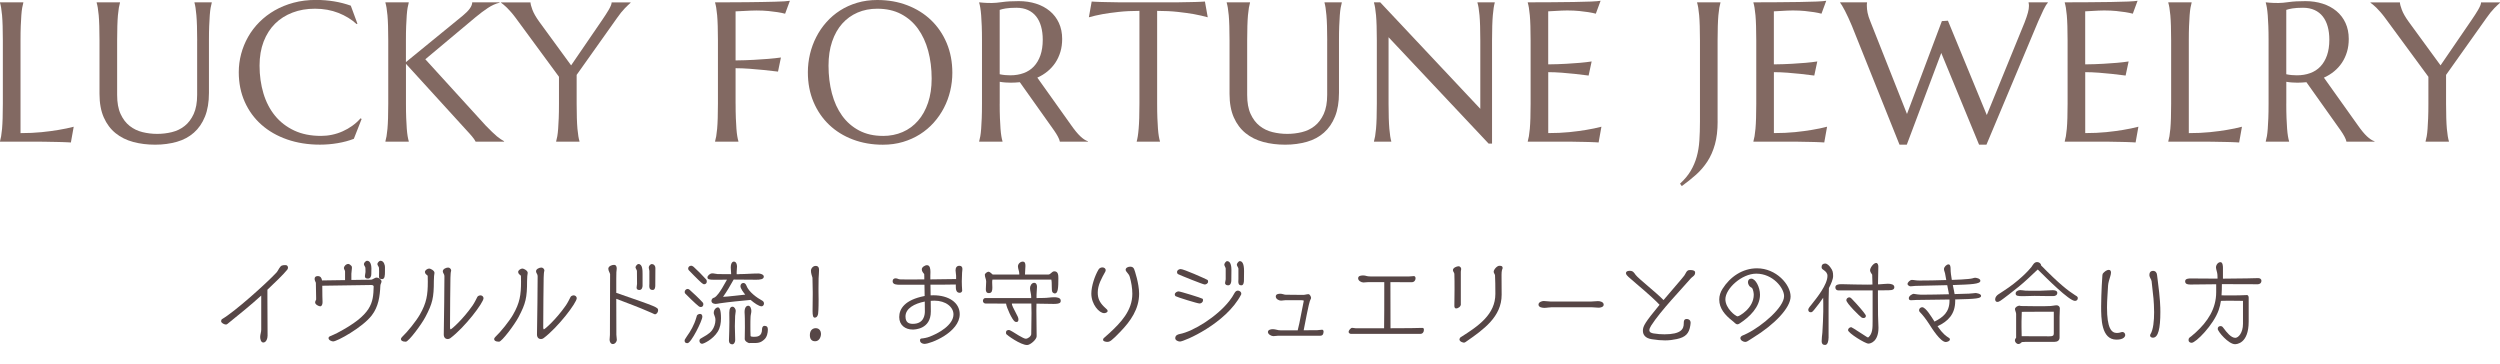 <?xml version="1.0" encoding="UTF-8"?><svg id="_レイヤー_2" xmlns="http://www.w3.org/2000/svg" xmlns:xlink="http://www.w3.org/1999/xlink" viewBox="0 0 728.65 106.05"><defs><style>.cls-1{fill:#826962;}.cls-2{fill:none;}.cls-3{fill:#564646;}.cls-4{clip-path:url(#clippath);}</style><clipPath id="clippath"><rect class="cls-2" x="62.16" y="76.05" width="600" height="30"/></clipPath></defs><g id="Design"><path class="cls-1" d="M5.98,38.8c2.23,0,4.28-.09,6.15-.28,1.87-.19,3.5-.41,4.9-.65,1.62-.26,3.11-.58,4.45-.93l-.82,4.59c-.23-.02-.57-.04-1.02-.06-.45-.02-.96-.04-1.52-.06-.56-.02-1.14-.03-1.76-.04-.61,0-1.19-.02-1.74-.03-.55,0-1.03-.02-1.46-.03-.42,0-.73-.01-.92-.01H0v-.11c.11-.4.22-.89.33-1.47.1-.58.19-1.31.27-2.18.08-.87.13-1.9.17-3.1.04-1.2.06-2.6.06-4.21V11.78c0-1.6-.02-3.01-.06-4.21-.04-1.2-.09-2.24-.17-3.12-.08-.88-.17-1.61-.27-2.19-.1-.58-.21-1.08-.33-1.47v-.11h6.8v.11c-.11.4-.22.89-.33,1.47-.1.59-.19,1.32-.25,2.19-.07.88-.12,1.92-.17,3.12-.05,1.2-.07,2.6-.07,4.21v27.02Z"/><path class="cls-1" d="M57.47,11.78c0-1.6-.02-3.01-.06-4.21-.04-1.2-.09-2.24-.17-3.12-.08-.88-.16-1.61-.25-2.19-.09-.58-.2-1.08-.31-1.47v-.11h5.04v.11c-.11.4-.22.89-.33,1.47-.1.59-.19,1.32-.25,2.19-.07.88-.12,1.92-.17,3.12-.05,1.2-.07,2.6-.07,4.21v15.29c0,2.7-.39,5-1.16,6.91-.77,1.91-1.85,3.47-3.23,4.69-1.38,1.22-3.03,2.11-4.96,2.66s-4.03.84-6.32.84-4.41-.26-6.39-.79c-1.97-.53-3.69-1.38-5.15-2.56-1.46-1.18-2.61-2.71-3.44-4.59-.83-1.88-1.25-4.17-1.25-6.87v-15.58c0-1.6-.02-3.01-.06-4.21-.04-1.2-.09-2.24-.17-3.12-.08-.88-.17-1.61-.27-2.19-.1-.58-.21-1.08-.33-1.47v-.11h6.8v.11c-.11.4-.22.89-.33,1.47-.1.59-.19,1.32-.27,2.19-.08.88-.13,1.92-.17,3.12-.04,1.2-.06,2.6-.06,4.21v15.89c0,2.25.33,4.1,1.01,5.56.67,1.46,1.55,2.62,2.65,3.48,1.09.86,2.34,1.46,3.74,1.8,1.4.34,2.82.51,4.28.51s2.88-.17,4.28-.51c1.4-.34,2.64-.94,3.72-1.8,1.09-.86,1.96-2.02,2.63-3.48.67-1.46,1.01-3.32,1.01-5.56v-15.89Z"/><path class="cls-1" d="M104.19,6.91l-.25.11c-1.47-1.36-3.24-2.44-5.31-3.26-2.07-.81-4.34-1.22-6.81-1.22s-4.56.37-6.54,1.12c-1.98.75-3.69,1.83-5.11,3.24-1.43,1.42-2.53,3.15-3.33,5.21-.79,2.06-1.19,4.4-1.19,7.02,0,2.89.38,5.58,1.13,8.09.75,2.5,1.88,4.67,3.37,6.5,1.49,1.83,3.36,3.27,5.59,4.32s4.85,1.57,7.83,1.57c1.08,0,2.15-.11,3.23-.34s2.11-.56,3.1-1.01c.99-.44,1.93-.98,2.8-1.61.88-.63,1.68-1.35,2.39-2.17l.31.2-2.27,5.78c-1.42.55-2.98.97-4.69,1.26-1.71.29-3.43.44-5.17.44-3.49,0-6.69-.51-9.59-1.52-2.9-1.01-5.39-2.44-7.48-4.29-2.09-1.85-3.71-4.07-4.87-6.67-1.16-2.6-1.74-5.48-1.74-8.65,0-1.79.23-3.56.69-5.3.46-1.74,1.14-3.39,2.02-4.96.89-1.57,1.98-3.01,3.29-4.32,1.3-1.31,2.79-2.45,4.46-3.41s3.51-1.71,5.52-2.25,4.19-.81,6.53-.81c3.64,0,7.02.56,10.14,1.67l1.93,5.24Z"/><path class="cls-1" d="M112.33,41.18c.11-.4.22-.89.33-1.47.1-.58.19-1.31.27-2.18.08-.87.13-1.9.17-3.1.04-1.2.06-2.6.06-4.21V11.78c0-1.6-.02-3.01-.06-4.21-.04-1.2-.09-2.24-.17-3.12-.08-.88-.17-1.61-.27-2.19-.1-.58-.21-1.08-.33-1.47v-.11h6.8v.11c-.11.4-.22.89-.33,1.47-.1.59-.19,1.32-.25,2.19-.07.88-.12,1.92-.17,3.12-.05,1.2-.07,2.6-.07,4.21v6.32l16.54-13.51c1.85-1.51,2.78-2.81,2.78-3.91h7.96v.11c-1.11.26-2.24.77-3.38,1.52-1.14.75-2.36,1.66-3.64,2.73l-14.61,12.23,17.59,19.31c.74.76,1.36,1.38,1.88,1.88.52.5.98.92,1.37,1.25.4.33.76.6,1.09.82.33.22.67.43,1.03.64v.11h-8.3c-.08-.17-.2-.39-.38-.65-.18-.26-.39-.54-.62-.82-.24-.28-.49-.58-.76-.88-.27-.3-.53-.58-.78-.85l-17.76-19.48v11.61c0,1.6.02,3.01.07,4.21.05,1.2.1,2.23.17,3.1.07.87.15,1.6.25,2.18.1.59.21,1.08.33,1.47v.11h-6.8v-.11Z"/><path class="cls-1" d="M168.07,21.81v8.41c0,1.6.02,3.01.06,4.21.04,1.2.09,2.23.17,3.1.08.87.17,1.6.27,2.18.1.59.21,1.08.33,1.47v.11h-6.8v-.11c.11-.4.22-.89.33-1.47.1-.58.19-1.31.25-2.18.07-.87.12-1.9.17-3.1.05-1.2.07-2.6.07-4.21v-7.84l-12.66-17.22c-.43-.58-.86-1.12-1.29-1.61-.42-.49-.83-.92-1.2-1.29s-.72-.67-1.02-.92c-.3-.25-.54-.42-.71-.54v-.11h8.58c0,.43.18,1.15.55,2.14s1.03,2.16,2,3.5l9.29,12.72,9.09-13.28c.32-.47.64-.95.96-1.44.32-.49.61-.96.88-1.42.26-.45.48-.87.64-1.25.16-.38.24-.7.24-.96h5.52v.11c-.42.36-.97.89-1.67,1.6-.7.71-1.45,1.65-2.27,2.82l-11.78,16.6Z"/><path class="cls-1" d="M214.4,30.22c0,1.6.02,3.01.07,4.21.05,1.2.1,2.23.17,3.1.07.87.15,1.6.25,2.18.1.59.21,1.08.33,1.47v.11h-6.8v-.11c.11-.4.22-.89.33-1.47.1-.58.19-1.31.27-2.18.08-.87.13-1.9.17-3.1.04-1.2.06-2.6.06-4.21V11.78c0-1.6-.02-3.01-.06-4.21-.04-1.2-.09-2.24-.17-3.12-.08-.88-.17-1.61-.27-2.19-.1-.58-.21-1.08-.33-1.47v-.11c1.57,0,3.15,0,4.76-.01,1.6,0,3.16-.02,4.67-.03,1.51,0,2.95-.03,4.3-.06s2.59-.06,3.68-.08c1.09-.03,2.02-.07,2.78-.11.75-.05,1.29-.1,1.61-.16l-1.39,3.77c-.62-.17-1.35-.32-2.18-.45-.72-.11-1.59-.22-2.62-.33-1.03-.1-2.21-.16-3.55-.16-.45,0-1.02.01-1.7.04s-1.35.06-2.01.1c-.76.04-1.55.08-2.38.11v14.3c1.94-.02,3.73-.08,5.35-.17,1.62-.09,3.02-.19,4.19-.28,1.36-.11,2.59-.25,3.68-.4l-.85,4.11c-1.42-.17-2.85-.33-4.3-.48-1.25-.13-2.59-.25-4.02-.35-1.44-.1-2.79-.16-4.05-.16v10.34Z"/><path class="cls-1" d="M255.71,0c3.15,0,6.06.51,8.74,1.54,2.67,1.03,4.98,2.47,6.92,4.33,1.94,1.86,3.46,4.09,4.56,6.7,1.09,2.61,1.64,5.48,1.64,8.64,0,1.79-.21,3.56-.62,5.3-.42,1.74-1.02,3.38-1.83,4.93-.8,1.55-1.79,2.98-2.96,4.29-1.17,1.31-2.51,2.45-4.01,3.4-1.5.95-3.16,1.7-4.97,2.24s-3.77.81-5.86.81c-3.15,0-6.07-.51-8.74-1.52-2.67-1.01-4.98-2.44-6.92-4.29-1.94-1.85-3.46-4.07-4.56-6.67-1.1-2.6-1.64-5.48-1.64-8.65,0-1.79.21-3.56.62-5.3.42-1.74,1.02-3.39,1.83-4.96.8-1.57,1.78-3.01,2.95-4.32,1.16-1.31,2.49-2.45,3.99-3.41s3.16-1.71,4.98-2.25c1.82-.54,3.78-.81,5.88-.81ZM257.32,39.62c2.1,0,4.01-.38,5.75-1.13,1.74-.75,3.23-1.85,4.49-3.29,1.26-1.43,2.23-3.19,2.93-5.25.7-2.07,1.05-4.41,1.05-7.04,0-2.91-.34-5.6-1.01-8.09-.67-2.48-1.67-4.63-2.99-6.46-1.32-1.82-2.97-3.25-4.94-4.28-1.97-1.03-4.27-1.54-6.9-1.54-2.1,0-4.01.37-5.75,1.12-1.74.75-3.23,1.83-4.49,3.24-1.26,1.42-2.23,3.15-2.93,5.21-.7,2.06-1.05,4.4-1.05,7.02,0,2.89.33,5.58.99,8.09.66,2.5,1.65,4.67,2.97,6.5,1.32,1.83,2.97,3.27,4.96,4.32s4.29,1.57,6.91,1.57Z"/><path class="cls-1" d="M291.37,30.22c0,1.6.02,3.01.07,4.21.05,1.2.1,2.23.17,3.1.07.87.15,1.6.25,2.18.1.59.21,1.08.33,1.47v.11h-6.8v-.11c.11-.4.22-.89.33-1.47.1-.58.19-1.31.25-2.18.07-.87.12-1.9.17-3.09.05-1.19.07-2.6.07-4.22V11.78c0-1.6-.02-3.01-.07-4.21-.05-1.2-.1-2.23-.17-3.1-.07-.87-.15-1.6-.25-2.19-.1-.59-.21-1.09-.33-1.49v-.11l1.19.11c.36.04.76.06,1.2.07.44,0,.9.01,1.37.01.74,0,1.73-.09,2.99-.27,1.26-.18,2.86-.27,4.8-.27,1.81,0,3.49.25,5.03.74,1.54.49,2.87,1.21,4.01,2.15,1.13.94,2.02,2.1,2.65,3.47.63,1.37.95,2.92.95,4.66,0,1.36-.17,2.62-.52,3.78-.35,1.16-.84,2.21-1.47,3.16-.63.94-1.39,1.78-2.28,2.51-.89.73-1.88,1.34-2.97,1.83l9.94,13.96c.49.7.95,1.3,1.37,1.81s.83.95,1.22,1.32c.39.37.76.67,1.12.91.36.24.73.42,1.1.55v.11h-8.18c-.06-.36-.24-.84-.55-1.43s-.68-1.18-1.09-1.77l-10.03-14.13c-.43.04-.87.07-1.3.1-.43.03-.88.04-1.33.04-.53,0-1.06-.02-1.6-.06-.54-.04-1.08-.1-1.63-.2v6.37ZM291.37,21.64c.51.11,1.03.19,1.56.24.53.05,1.04.07,1.53.07,1.42,0,2.71-.21,3.88-.64,1.17-.42,2.17-1.07,2.99-1.94.82-.87,1.46-1.95,1.91-3.24.45-1.29.68-2.81.68-4.55,0-1.42-.16-2.7-.48-3.85-.32-1.15-.8-2.13-1.43-2.93-.63-.8-1.43-1.43-2.39-1.87-.96-.44-2.09-.67-3.37-.67s-2.34.07-3.12.2c-.77.13-1.36.27-1.76.42v18.75Z"/><path class="cls-1" d="M332.08,3.17c-2.23,0-4.24.1-6.03.3-1.79.2-3.34.41-4.64.64-1.51.28-2.86.59-4.05.93l.82-4.59c.23.02.57.04,1.02.06.45.02.96.04,1.52.06.56.02,1.14.03,1.76.04.61,0,1.19.02,1.74.03.55,0,1.03.02,1.46.03.42,0,.73.01.92.01h16.17c.19,0,.5,0,.92-.01.42,0,.91-.02,1.46-.03.55,0,1.13-.02,1.74-.03.61,0,1.2-.02,1.76-.04.56-.02,1.06-.04,1.52-.06.45-.02.79-.04,1.02-.06l.82,4.59c-1.21-.34-2.57-.65-4.08-.93-1.3-.23-2.85-.44-4.64-.64-1.79-.2-3.8-.3-6.03-.3v27.05c0,1.6.02,3.01.07,4.21.05,1.2.1,2.23.17,3.1.07.87.15,1.6.25,2.18.1.59.21,1.08.33,1.47v.11h-6.77v-.11c.11-.4.22-.89.31-1.47.09-.58.18-1.31.25-2.18.08-.87.13-1.9.17-3.1.04-1.2.06-2.6.06-4.21V3.17Z"/><path class="cls-1" d="M386.83,11.78c0-1.6-.02-3.01-.06-4.21-.04-1.2-.09-2.24-.17-3.12-.08-.88-.16-1.61-.25-2.19-.09-.58-.2-1.08-.31-1.47v-.11h5.04v.11c-.11.4-.22.89-.33,1.47-.1.59-.19,1.32-.25,2.19-.07.88-.12,1.92-.17,3.12-.05,1.2-.07,2.6-.07,4.21v15.29c0,2.7-.39,5-1.16,6.91-.77,1.91-1.85,3.47-3.23,4.69-1.38,1.22-3.03,2.11-4.96,2.66s-4.03.84-6.32.84-4.41-.26-6.39-.79c-1.97-.53-3.69-1.38-5.15-2.56-1.46-1.18-2.61-2.71-3.44-4.59-.83-1.88-1.25-4.17-1.25-6.87v-15.58c0-1.6-.02-3.01-.06-4.21-.04-1.2-.09-2.24-.17-3.12-.08-.88-.17-1.61-.27-2.19-.1-.58-.21-1.08-.33-1.47v-.11h6.8v.11c-.11.4-.22.89-.33,1.47-.1.59-.19,1.32-.27,2.19-.08.88-.13,1.92-.17,3.12-.04,1.2-.06,2.6-.06,4.21v15.89c0,2.25.33,4.1,1.01,5.56.67,1.46,1.55,2.62,2.65,3.48,1.09.86,2.34,1.46,3.74,1.8,1.4.34,2.82.51,4.28.51s2.88-.17,4.28-.51c1.4-.34,2.64-.94,3.72-1.8,1.09-.86,1.96-2.02,2.63-3.48.67-1.46,1.01-3.32,1.01-5.56v-15.89Z"/><path class="cls-1" d="M402.28.68l29.17,31.04V11.78c0-1.6-.02-3.01-.06-4.21-.04-1.2-.09-2.24-.17-3.12-.08-.88-.17-1.61-.27-2.19-.1-.58-.21-1.08-.33-1.47v-.11h5.04v.11c-.11.4-.22.89-.31,1.47-.09.59-.18,1.32-.25,2.19-.08.88-.13,1.92-.17,3.12-.04,1.2-.06,2.6-.06,4.21v30.08h-.99l-29.17-31.01v19.37c0,1.6.02,3.01.06,4.21.04,1.2.09,2.23.17,3.1.08.87.16,1.6.25,2.18.09.59.2,1.08.31,1.47v.11h-5.04v-.11c.11-.4.22-.89.33-1.47.1-.58.19-1.31.27-2.18.08-.87.13-1.9.17-3.1.04-1.2.06-2.6.06-4.21V11.78c0-1.6-.02-3.01-.06-4.21-.04-1.2-.09-2.24-.17-3.12-.08-.88-.17-1.61-.27-2.19-.1-.58-.21-1.08-.33-1.47v-.11h1.81Z"/><path class="cls-1" d="M452.32.65c2.33-.02,4.47-.04,6.41-.07,1.94-.03,3.61-.07,4.98-.13,1.38-.06,2.31-.13,2.8-.23l-1.39,3.77c-.62-.17-1.35-.32-2.18-.45-.72-.11-1.59-.22-2.62-.33-1.03-.1-2.21-.16-3.55-.16-.45,0-1,.01-1.63.04-.63.03-1.24.06-1.83.1-.68.04-1.37.08-2.07.11v15.46c1.94-.02,3.7-.08,5.27-.17,1.57-.09,2.9-.19,3.99-.28,1.28-.11,2.42-.25,3.4-.4l-.88,4.11c-1.3-.17-2.63-.33-3.99-.48-1.17-.13-2.45-.25-3.82-.35-1.38-.1-2.7-.16-3.96-.16v17.76c2.23,0,4.28-.09,6.15-.28,1.87-.19,3.5-.41,4.9-.65,1.62-.26,3.11-.58,4.45-.93l-.82,4.59c-.23-.02-.57-.04-1.02-.06-.45-.02-.96-.04-1.52-.06-.56-.02-1.14-.03-1.76-.04-.61,0-1.19-.02-1.74-.03-.55,0-1.03-.02-1.46-.03-.42,0-.73-.01-.92-.01h-12.23v-.11c.11-.4.22-.89.33-1.47.1-.58.19-1.31.27-2.18.08-.87.13-1.9.17-3.1.04-1.2.06-2.6.06-4.21V11.78c0-1.6-.02-3.01-.06-4.21-.04-1.2-.09-2.24-.17-3.12-.08-.88-.17-1.61-.27-2.19-.1-.58-.21-1.08-.33-1.47v-.11c2.36,0,4.71,0,7.04-.03Z"/><path class="cls-1" d="M500.62,35.43c0,2.55-.26,4.76-.78,6.63-.52,1.87-1.25,3.53-2.18,4.97s-2.04,2.73-3.31,3.87-2.67,2.25-4.18,3.34l-.51-.71c1.3-1.19,2.34-2.43,3.1-3.71.76-1.28,1.35-2.66,1.76-4.12.41-1.46.67-3.04.78-4.73s.17-3.54.17-5.54V11.78c0-1.6-.02-3.01-.06-4.21-.04-1.2-.09-2.24-.17-3.12-.08-.88-.17-1.61-.27-2.19-.1-.58-.21-1.08-.33-1.47v-.11h6.8v.11c-.11.4-.22.89-.33,1.47-.1.59-.19,1.32-.27,2.19-.08.88-.13,1.92-.17,3.12-.04,1.2-.06,2.6-.06,4.21v23.65Z"/><path class="cls-1" d="M518.09.65c2.33-.02,4.47-.04,6.41-.07,1.94-.03,3.61-.07,4.98-.13,1.38-.06,2.31-.13,2.8-.23l-1.39,3.77c-.62-.17-1.35-.32-2.18-.45-.72-.11-1.59-.22-2.62-.33-1.03-.1-2.21-.16-3.55-.16-.45,0-1,.01-1.63.04-.63.03-1.24.06-1.83.1-.68.04-1.37.08-2.07.11v15.46c1.94-.02,3.7-.08,5.27-.17,1.57-.09,2.9-.19,3.99-.28,1.28-.11,2.42-.25,3.4-.4l-.88,4.11c-1.3-.17-2.63-.33-3.99-.48-1.17-.13-2.45-.25-3.82-.35-1.38-.1-2.7-.16-3.96-.16v17.76c2.23,0,4.28-.09,6.15-.28,1.87-.19,3.5-.41,4.9-.65,1.62-.26,3.11-.58,4.45-.93l-.82,4.59c-.23-.02-.57-.04-1.02-.06-.45-.02-.96-.04-1.52-.06-.56-.02-1.14-.03-1.76-.04-.61,0-1.19-.02-1.74-.03-.55,0-1.03-.02-1.46-.03-.42,0-.73-.01-.92-.01h-12.23v-.11c.11-.4.22-.89.33-1.47.1-.58.19-1.31.27-2.18.08-.87.13-1.9.17-3.1.04-1.2.06-2.6.06-4.21V11.78c0-1.6-.02-3.01-.06-4.21-.04-1.2-.09-2.24-.17-3.12-.08-.88-.17-1.61-.27-2.19-.1-.58-.21-1.08-.33-1.47v-.11c2.36,0,4.71,0,7.04-.03Z"/><path class="cls-1" d="M567.74,6.03l11.33,27.5,11.02-26.99c.43-1.11.75-2.06.96-2.83.21-.77.31-1.43.31-1.98,0-.17,0-.34-.03-.52-.02-.18-.05-.32-.08-.41v-.11h5.61v.11c-.38.42-.79,1.08-1.23,1.98-.44.91-.96,2.03-1.54,3.37l-15.12,36.02h-2.15l-11.02-26.73-10.05,26.73h-2.12l-13.88-34.64c-.34-.81-.68-1.6-1.03-2.35-.35-.75-.68-1.43-.99-2.04-.31-.6-.59-1.11-.85-1.53-.25-.42-.44-.69-.55-.82v-.11h7.84v.11c-.04.21-.06.37-.06.48v.4c0,.64.07,1.32.21,2.04.14.72.42,1.59.84,2.61l10.65,26.9,10.17-27.07,1.78-.11Z"/><path class="cls-1" d="M608.83.65c2.33-.02,4.47-.04,6.41-.07,1.94-.03,3.61-.07,4.98-.13,1.38-.06,2.31-.13,2.8-.23l-1.39,3.77c-.62-.17-1.35-.32-2.18-.45-.72-.11-1.59-.22-2.62-.33-1.03-.1-2.21-.16-3.55-.16-.45,0-1,.01-1.63.04-.63.03-1.24.06-1.83.1-.68.04-1.37.08-2.07.11v15.46c1.94-.02,3.7-.08,5.27-.17,1.57-.09,2.9-.19,3.99-.28,1.28-.11,2.42-.25,3.4-.4l-.88,4.11c-1.3-.17-2.63-.33-3.99-.48-1.17-.13-2.45-.25-3.82-.35-1.38-.1-2.7-.16-3.96-.16v17.76c2.23,0,4.28-.09,6.15-.28,1.87-.19,3.5-.41,4.9-.65,1.62-.26,3.11-.58,4.45-.93l-.82,4.59c-.23-.02-.57-.04-1.02-.06-.45-.02-.96-.04-1.52-.06-.56-.02-1.14-.03-1.76-.04-.61,0-1.19-.02-1.74-.03-.55,0-1.03-.02-1.46-.03-.42,0-.73-.01-.92-.01h-12.23v-.11c.11-.4.22-.89.33-1.47.1-.58.19-1.31.27-2.18.08-.87.13-1.9.17-3.1.04-1.2.06-2.6.06-4.21V11.78c0-1.6-.02-3.01-.06-4.21-.04-1.2-.09-2.24-.17-3.12-.08-.88-.17-1.61-.27-2.19-.1-.58-.21-1.08-.33-1.47v-.11c2.36,0,4.71,0,7.04-.03Z"/><path class="cls-1" d="M637.94,38.8c2.23,0,4.28-.09,6.15-.28,1.87-.19,3.5-.41,4.9-.65,1.62-.26,3.11-.58,4.45-.93l-.82,4.59c-.23-.02-.57-.04-1.02-.06-.45-.02-.96-.04-1.52-.06-.56-.02-1.14-.03-1.76-.04-.61,0-1.19-.02-1.74-.03-.55,0-1.03-.02-1.46-.03-.42,0-.73-.01-.92-.01h-12.23v-.11c.11-.4.22-.89.33-1.47.1-.58.19-1.31.27-2.18.08-.87.13-1.9.17-3.1.04-1.2.06-2.6.06-4.21V11.78c0-1.6-.02-3.01-.06-4.21-.04-1.2-.09-2.24-.17-3.12-.08-.88-.17-1.61-.27-2.19-.1-.58-.21-1.08-.33-1.47v-.11h6.8v.11c-.11.4-.22.89-.33,1.47-.1.59-.19,1.32-.25,2.19-.07.88-.12,1.92-.17,3.12-.05,1.2-.07,2.6-.07,4.21v27.02Z"/><path class="cls-1" d="M666.36,30.22c0,1.6.02,3.01.07,4.21.05,1.2.1,2.23.17,3.1.07.87.15,1.6.25,2.18.1.59.21,1.08.33,1.47v.11h-6.8v-.11c.11-.4.22-.89.33-1.47.1-.58.19-1.31.25-2.18.07-.87.12-1.9.17-3.09.05-1.19.07-2.6.07-4.22V11.78c0-1.6-.02-3.01-.07-4.21-.05-1.2-.1-2.23-.17-3.1-.07-.87-.15-1.6-.25-2.19-.1-.59-.21-1.09-.33-1.49v-.11l1.19.11c.36.04.76.06,1.2.07.44,0,.9.01,1.37.01.74,0,1.73-.09,2.99-.27,1.26-.18,2.86-.27,4.8-.27,1.81,0,3.49.25,5.03.74,1.54.49,2.87,1.21,4.01,2.15,1.13.94,2.02,2.1,2.65,3.47.63,1.37.95,2.92.95,4.66,0,1.36-.17,2.62-.52,3.78-.35,1.16-.84,2.21-1.47,3.16-.63.94-1.39,1.78-2.28,2.51-.89.73-1.88,1.34-2.97,1.83l9.94,13.96c.49.7.95,1.3,1.37,1.81s.83.95,1.22,1.32c.39.37.76.67,1.12.91.36.24.73.42,1.1.55v.11h-8.18c-.06-.36-.24-.84-.55-1.43s-.68-1.18-1.09-1.77l-10.03-14.13c-.43.04-.87.07-1.3.1-.43.03-.88.04-1.33.04-.53,0-1.06-.02-1.6-.06-.54-.04-1.08-.1-1.63-.2v6.37ZM666.36,21.64c.51.11,1.03.19,1.56.24.53.05,1.04.07,1.53.07,1.42,0,2.71-.21,3.88-.64,1.17-.42,2.17-1.07,2.99-1.94.82-.87,1.46-1.95,1.91-3.24.45-1.29.68-2.81.68-4.55,0-1.42-.16-2.7-.48-3.85-.32-1.15-.8-2.13-1.43-2.93-.63-.8-1.43-1.43-2.39-1.87-.96-.44-2.09-.67-3.37-.67s-2.34.07-3.12.2c-.77.13-1.36.27-1.76.42v18.75Z"/><path class="cls-1" d="M712.93,21.81v8.41c0,1.6.02,3.01.06,4.21.04,1.2.09,2.23.17,3.1.08.87.17,1.6.27,2.18.1.59.21,1.08.33,1.47v.11h-6.8v-.11c.11-.4.22-.89.33-1.47.1-.58.19-1.31.25-2.18.07-.87.12-1.9.17-3.1.05-1.2.07-2.6.07-4.21v-7.84l-12.66-17.22c-.43-.58-.86-1.12-1.29-1.61-.42-.49-.83-.92-1.2-1.29s-.72-.67-1.02-.92c-.3-.25-.54-.42-.71-.54v-.11h8.58c0,.43.18,1.15.55,2.14s1.03,2.16,2,3.5l9.29,12.72,9.09-13.28c.32-.47.64-.95.96-1.44.32-.49.61-.96.88-1.42.26-.45.48-.87.64-1.25.16-.38.24-.7.24-.96h5.52v.11c-.42.36-.97.89-1.67,1.6-.7.71-1.45,1.65-2.27,2.82l-11.78,16.6Z"/><g class="cls-4"><path class="cls-3" d="M76.14,86.14c-3.09,2.83-6.34,5.43-9.85,8.27-.1.1-.29.18-.44.18-.49,0-1.4-.47-1.4-.96,0-.26.08-.52.31-.65,3.67-2.13,12.69-10.22,15.78-13.5.34-.36.57-.86.83-1.27.57-.94.96-.94,1.92-.94.44,0,.65.42.65.73,0,.23-.08.44-.23.62-1.04,1.3-3.67,3.85-5.77,5.82v2.52c0,3.64.03,7.7.05,10.89,0,.68-.34,1.98-1.25,1.98-.73,0-.91-1.12-.91-1.61,0-.73.31-1.4.31-2.13v-9.96Z"/><path class="cls-3" d="M95.75,98.57c0-.29.21-.47.44-.57.75-.31,1.4-.6,2.11-.96,10.17-5.36,10.48-8.74,10.61-13.5,0-.44-.44-.47-.81-.47l-14.17.21c0,.99.03,2.57.03,3.04,0,.16.05,1.27.05,1.74,0,.62-.21,1.22-.68,1.22-.42,0-1.48-.52-1.48-1.12,0-.31.16-.55.29-.83v-.57c0-1.38-.05-3.67-.08-4.34-.16-.44-.36-.68-.36-1.17,0-.57.42-.78.91-.78.86,0,1.14.6,1.25,1.27l6.71-.1v-2.55c0-.13-.1-.34-.16-.44-.08-.16-.18-.36-.18-.55,0-.42.57-1.17,1.3-1.17.31,0,.75.42.94.62.1.13.1.42.1.57,0,.55-.16,1.12-.16,1.66v1.82s5.72-.08,5.72-.08c.26,0,.57-.18.81-.31.29-.16.55-.31.88-.31.49,0,1.38.55,1.38,1.12,0,.23-.1.42-.18.62s-.16.42-.16.62c-.13,3.09-.55,6.14-2.52,8.68-2.76,3.56-10.11,7.57-11.23,7.57-.42,0-1.35-.36-1.35-.94v-.03ZM106.35,80.52c0-.42.18-.88.18-1.43,0-.29,0-.75-.03-1.04-.05-.36-.44-.7-.44-1.09,0-.36.55-.96.94-.96,1.04,0,1.25,1.48,1.25,2.18,0,.52-.03,1.17-.03,1.69,0,.6-.23,1.33-.96,1.33-.49,0-.91-.13-.91-.68ZM112.2,79.14c0,1.09-.03,2.21-.83,2.21-.62,0-.91-.23-.91-.68.03-.47.03-.99.03-1.48,0-.47,0-.88-.03-1.14-.03-.31-.47-.75-.47-1.09,0-.36.52-.96.91-.96,1.04,0,1.3,1.4,1.3,1.79v1.35Z"/><path class="cls-3" d="M118.11,99.58c-.83,0-1.25-.36-1.25-.7,0-.29.13-.47.34-.68,1.53-1.43,4.08-4.6,5.15-6.47,1.98-3.43,2.34-5.77,2.34-9.62,0-.57,0-1.17-.03-1.74-.34-.29-.81-.6-.81-1.09,0-.55.78-1.01,1.25-1.01.42,0,1.53.62,1.53,1.22v.08c-.08.42-.18,1.22-.18,2.34,0,4.86-.39,6.53-2.47,10.48-1.2,2.29-4.91,7.2-5.69,7.2h-.18ZM129.34,97.42c.03-3.15.1-6.08.13-9.23l.03-3.74c0-.99.03-2.44.03-3.41v-.62c0-.49-.47-.86-.47-1.35,0-.68.99-1.09,1.56-1.09.49,0,.88.47.88.86,0,.05,0,.1-.03.16-.21.52-.21,3.3-.21,4.08l-.05,4.06-.05,8.27c0,.42.08.57.21.57.23,0,3.51-2.83,6.37-6.94.52-.75,1.07-1.85,1.4-2.52.13-.26.6-.44.91-.44.47,0,.88.39.88.83,0,1.3-5.43,8.48-9.67,11.65-.23.18-.52.26-.78.26-.6,0-1.14-.42-1.14-1.33v-.05Z"/><path class="cls-3" d="M145.28,99.58c-.83,0-1.25-.36-1.25-.7,0-.29.13-.47.34-.68,1.53-1.43,4.08-4.6,5.15-6.47,1.98-3.43,2.34-5.77,2.34-9.62,0-.57,0-1.17-.03-1.74-.34-.29-.81-.6-.81-1.09,0-.55.78-1.01,1.25-1.01.42,0,1.53.62,1.53,1.22v.08c-.08.42-.18,1.22-.18,2.34,0,4.86-.39,6.53-2.47,10.48-1.2,2.29-4.91,7.2-5.69,7.2h-.18ZM156.51,97.42c.03-3.15.1-6.08.13-9.23l.03-3.74c0-.99.03-2.44.03-3.41v-.62c0-.49-.47-.86-.47-1.35,0-.68.99-1.09,1.56-1.09.49,0,.88.47.88.86,0,.05,0,.1-.03.16-.21.52-.21,3.3-.21,4.08l-.05,4.06-.05,8.27c0,.42.08.57.21.57.23,0,3.51-2.83,6.37-6.94.52-.75,1.07-1.85,1.4-2.52.13-.26.6-.44.91-.44.47,0,.88.39.88.83,0,1.3-5.43,8.48-9.67,11.65-.23.18-.52.26-.78.26-.6,0-1.14-.42-1.14-1.33v-.05Z"/><path class="cls-3" d="M179.62,85.35c12.17,4.21,12.19,4.24,12.19,5.12,0,.47-.39,1.14-.94,1.14-.1,0-.47-.21-.88-.39-4.5-1.98-7.02-2.81-10.37-4.13,0,3.48.03,6.99.03,10.48,0,.49.13.96.13,1.46,0,.57-.52,1.25-1.17,1.25s-.94-.75-.94-1.27c0-.47.1-.91.1-1.38,0-5.9.05-12.92.05-17.73,0-.1-.21-.55-.26-.65-.13-.29-.26-.6-.26-.91,0-.75,1.01-1.14,1.64-1.14.68,0,.81.57.81,1.07,0,.36-.08.7-.1,1.07-.03.6-.03,1.27-.03,1.9v4.13ZM187.29,83.19c0,.57-.21,1.33-.94,1.33-.44,0-.81-.16-.81-.68,0-.29.13-.81.13-1.07,0-.94,0-2.81-.03-3.82,0-.1-.16-.42-.21-.49-.1-.21-.21-.42-.21-.55,0-.34.52-.96.86-.96,1.2,0,1.2,1.87,1.2,2.89v3.35ZM189.24,83.22c0-.16.03-.34.03-.44v-3.8c0-.05-.03-.18-.05-.29-.03-.1-.08-.26-.08-.34-.03-.16-.05-.29-.05-.44,0-.36.47-.94.86-.94.68,0,1.07.55,1.07,1.12v.05c0,.21-.03.83-.03,5.07,0,.44-.08,1.3-.73,1.3-.6,0-.94-.21-1.01-.88v-.42Z"/><path class="cls-3" d="M203.1,92.01c.13-.34.65-.52.96-.52.47,0,.65.44.65.83,0,1.07-3.25,7.7-4.34,7.7-.49,0-.83-.18-.83-.7,0-.26,0-.36.73-1.4.94-1.3,2.05-3.15,2.68-5.36l.16-.55ZM203.67,89.28c-.91-.68-3.61-3.35-3.95-3.72-.13-.13-.16-.31-.16-.49,0-.44.42-.86.86-.86.21,0,.39.1.55.23,1.14,1.01,2.73,2.5,3.82,3.69.16.18.21.31.21.55,0,.44-.26.81-.73.81-.21,0-.42-.08-.6-.21ZM205.23,82.85c-.39,0-.86-.44-3.07-2.65-1.56-1.56-1.59-1.59-1.59-1.92,0-.49.39-.83.88-.83.26,0,.49.16.7.31.65.55,2.83,2.73,3.67,3.69.16.18.18.42.18.62,0,.44-.31.78-.78.78ZM204.61,100.2c-.44,0-.75-.42-.75-.83,0-.29.08-.52.34-.68,1.17-.73,2.47-1.27,3.33-2.42.6-.78.99-1.98.99-2.96,0-.6-.13-1.01-.36-1.56-.08-.21-.13-.34-.13-.57,0-1.04.78-1.59,1.2-1.59.47,0,.91.6.91,3.2,0,1.35-.23,2.73-.96,3.9-1.43,2.29-4.11,3.51-4.55,3.51ZM215.5,79.89c1.85,0,3.72-.18,5.56-.18.49,0,1.56.26,1.56.91,0,.83-1.22.91-2.21.91-2.18,0-4.39-.05-6.58-.05-.96,1.72-1.95,3.43-3.09,5.04.88,0,5.98-.6,6.47-.65-.47-.55-1.4-1.79-1.4-2.44,0-.52.31-.96.88-.96.44,0,.73.42.86.78.68,1.85,3.09,3.56,4.63,4.39.31.18.49.47.49.83,0,.39-.29.81-.7.81-.78,0-2.11-.94-3.2-1.87-2.94.29-6.08.57-8.97.99-.39.05-.83.18-1.22.18-.05,0-1.22-.03-1.22-.88,0-.31.18-.65.44-.81.16-.1.39-.13.55-.23.44-.31,1.3-1.01,3.54-5.15-1.25.03-2.55.03-3.64.03-1.66,0-2.05-.16-2.05-.73,0-.42.7-1.14,1.4-1.14.55,0,1.04.18,1.59.21,1.17.03,2.57.03,3.9.03v-.23c0-.57-.1-1.14-.1-1.72,0-1.61.75-1.72.88-1.72.73,0,.94.86.94,1.43,0,.52-.1,1.04-.1,1.56v.68h.81ZM212.46,99.21c.05-1.77.13-3.54.13-5.3,0-.94-.03-1.85-.03-2.78,0-1.25.39-1.74.94-1.74s.94.73.94,1.22c0,.16-.16,1.46-.18,1.48,0,.99-.08,2-.08,2.99,0,1.35.1,2.73.1,4.08,0,.47-.31,1.2-.86,1.2-.6,0-.96-.44-.96-1.01v-.13ZM218.52,100.01c-.55,0-1.46-.6-1.46-1.2,0-1.12.05-2.26.05-3.38,0-2.55-.03-3.04-.05-3.54-.03-.31-.05-.62-.05-.94,0-1.46.65-1.85,1.04-1.85.7,0,.94.99.94,1.53,0,.57-.21,1.12-.23,1.69-.05.88-.05,1.74-.05,2.63,0,.99,0,2,.05,2.99.05.16.55.23.88.23,1.01,0,2.47-.03,2.47-2.29,0-.42.23-.91.7-.91.73,0,.99.39.99,1.09,0,.96-.26,2.16-.99,2.83-1.14,1.09-1.92,1.09-3.46,1.09h-.83Z"/><path class="cls-3" d="M236.04,97.7c0-1.64,1.01-2.05,1.72-2.05,1.12,0,1.53.96,1.53,1.69,0,.49-.29,2.13-1.74,2.13-.62,0-1.51-.31-1.51-1.77ZM236.88,85.06c0-1.2-.03-2.81-.08-4.11-.16-.65-.44-1.22-.44-2.05,0-.7.65-1.4,1.35-1.4.75,0,1.01.47,1.01,1.17,0,.81-.1,1.64-.13,2.47-.03.94-.03,1.98-.03,2.86v1.01c.03.73.03,1.51.03,2.26,0,.42,0,3.02-.13,4.06-.03.29-.18,1.25-1.01,1.25-.49,0-.62-.68-.62-1.95,0-1.35.03-3.3.05-4.84v-.73Z"/><path class="cls-3" d="M280.45,84.59c0,.42-.29.75-.73.75-1.14,0-1.14-1.2-1.14-1.95v-.47c-.68,0-2.81.05-3.93.05h-3.46s.05,3.12.05,3.12c.26,0,.52-.03.78-.03,4.45,0,7.7,2.11,7.7,5.51,0,5.28-8.48,8.66-10.27,8.66-.6,0-1.3-.36-1.3-1.01,0-.29.05-.47.36-.55.16-.05.31-.03.47-.05.49-.08.99-.16,1.46-.31,3.28-1.12,7.46-3.67,7.46-6.68,0-2.16-2.26-4-5.56-4-.36,0-.73.03-1.07.05.03.7.03,2.42.03,3.12,0,5.23-4.81,5.25-5.28,5.25-2.16,0-3.93-1.27-3.93-3.64,0-2.39,1.59-5.02,7.41-6.14l-.05-3.28h-7.23c-.73,0-2.05,0-2.05-1.01,0-.57.34-.86.88-.86.62,0,.68.31,1.43.31.83,0,1.64.03,2.47.03,1.48,0,2.96-.03,4.45-.03v-.78c0-.26,0-.52-.03-.78-.36-.42-.7-.81-.7-1.38,0-.62.91-1.2,1.51-1.2.88,0,1.01,1.07,1.01,2,0,.42-.03.81-.03,1.07v1.07c1.2,0,2.39-.03,3.56-.05,1.22-.03,2.7-.05,3.95-.05v-.96c0-.55-.16-.99-.16-1.56,0-.75.29-1.35,1.14-1.35.6,0,.86.39.86.94,0,.34-.08.73-.1,1.09-.05.86-.08,1.69-.08,2.55s.05,1.66.1,2.5v.05ZM263.92,92.26c0,1.53.75,2.13,2.13,2.13,3.25,0,3.51-2.63,3.51-3.64,0-.6,0-2.26-.03-2.86-3.04.6-5.62,2-5.62,4.37Z"/><path class="cls-3" d="M294.93,88.49c0,.1,0,.23.03.34.03.23.49,1.14.62,1.38,1.14,2.18,1.25,2.39,1.25,2.91,0,.47-.13.73-.65.73-.16,0-.31-.08-.44-.16-.78-.57-2.34-3.95-2.52-5.2-2,0-4-.03-6.01-.03-.39,0-.73-.36-.73-.75,0-.36.23-.83.65-.83h13.42v-.42c0-.83-.34-1.64-.34-2.5,0-.65.47-1.53,1.2-1.53.65,0,.83.62.83,1.17,0,.78-.13,1.53-.13,2.31v.96h.16c.65,0,1.3-.03,1.95-.03,1.01,0,2.03-.21,3.04-.21.62,0,1.9.08,1.9.99,0,.47-.03.96-2.05.96-1.66,0-3.35-.05-5.02-.08,0,.68-.03,1.33-.03,2,0,2.5.08,5.02.08,7.51,0,.94-1.87,2.55-2.76,2.55-1.98,0-5.93-2.94-6.08-3.17-.08-.1-.1-.34-.1-.44,0-.13.05-.44.16-.55.16-.13.44-.23.65-.23.44,0,1.72.91,2.91,1.61.86.49,1.66.94,2.05.94.6,0,1.56-.68,1.59-1.35.03-.65.03-1.33.03-1.98.03-1.38.05-2.78.05-4.16,0-.91-.03-1.85-.05-2.76h-5.64ZM289.26,81.5c-.08.23-.08.55-.08.81,0,.49.05,1.01.05,1.51,0,.7-.05,1.61-.99,1.61-.75,0-.91-.47-.91-1.14,0-.75.1-1.48.1-2.24,0-.68-.39-1.27-.39-1.98,0-.36.73-.88,1.07-.88.36,0,.96.6,1.22.83h7.75v-.26c0-.73-.39-1.4-.39-2.13s.7-1.38,1.4-1.38c.75,0,.78.73.78,1.3,0,.83-.13,1.64-.13,2.47h6.79c.73,0,.99-.94,1.77-.94,1.12,0,1.17,1.14,1.17,1.98,0,2.81-.1,4.47-1.01,4.47-.29,0-.62-.21-.75-.44-.29-.52-.05-2.68-.29-3.59h-17.16Z"/><path class="cls-3" d="M322.62,90.18c.1.1.21.29.21.44,0,.47-.68.65-1.01.65-1.46,0-3.74-2.57-3.74-5.69,0-2.16.99-5.15,2.08-6.99.23-.42.68-.65,1.14-.65s.96.26.96.81c0,.18-.05.31-.13.47-1.04,1.87-2.18,3.82-2.18,6.06,0,1.66.52,2.81,1.79,4.08l.88.83ZM323.35,97.09c3.33-3.07,6.68-6.58,6.68-11.44,0-1.66-.29-3.38-.75-4.97-.13-.49-.44-.86-.7-1.17l-.34-.44c-.08-.16-.16-.29-.16-.44,0-.65.83-.91,1.33-.91.55,0,.94.21,1.14.7.16.34,1.46,4.24,1.46,7.18,0,4.5-2.52,8.03-5.49,11.1-2.65,2.73-3.04,2.94-3.82,2.94-.31,0-1.2-.1-1.2-.62,0-.18.08-.34.21-.47l1.64-1.46Z"/><path class="cls-3" d="M350.62,87.55c0,.52-.49.88-.96.91-.57.03-6.63-1.87-7.02-2.13-.16-.13-.23-.31-.23-.49v-.03c0-.52.65-.86,1.07-.88.44-.03,6.73,1.92,6.99,2.13.16.1.16.31.16.44v.05ZM343.89,99.54c-.49,0-1.35-.34-1.35-.96,0-.78.6-1.09,1.27-1.22,3.95-.73,10.92-5.07,14.51-9.67.57-.73,1.07-1.48,1.48-2.26.21-.36.49-.73.99-.73.44,0,.99.34.99.86,0,.08,0,.23-.05.31-4.39,8.45-16.59,13.68-17.84,13.68ZM351.12,82.92c-.47,0-7.1-2.68-7.7-2.99-.26-.13-.36-.34-.36-.65,0-.57.62-.86,1.07-.86.86,0,6.94,2.7,7.72,3.12.23.13.26.29.26.55,0,.52-.57.83-.99.83ZM357.25,78.27c0-.23-.42-.86-.42-1.12,0-.36.47-1.04.83-1.04,1.12,0,1.25,1.72,1.25,2.5,0,1.01-.03,2.13-.03,3.15,0,.55-.21,1.4-.91,1.4-.47,0-.91-.16-.91-.7,0-.36.18-.75.18-1.14v-3.04ZM360.95,78.27c0-.21-.47-.83-.47-1.12,0-.34.52-1.04.86-1.04.6,0,1.25.49,1.25,2.89,0,.91-.03,2.08-.03,2.76,0,.44-.1,1.4-.73,1.4-.78,0-.91-.49-.91-1.12,0-.23.03-.49.03-.73v-3.04Z"/><path class="cls-3" d="M372.36,97.87c-.42,0-.81.1-1.22.1-.57,0-1.59-.52-1.59-1.2,0-.68.91-.83,1.4-.83.57,0,1.12.18,1.69.29.18.03.42.05.68.05h4.91c.16-.7.42-1.69.49-2.11.44-2.08.86-4.24,1.25-6.32,0-.08.03-.1.03-.18,0-.13-.36-.16-.78-.18h-4.52c-.44,0-.88.13-1.33.13-.62,0-1.53-.47-1.53-1.2,0-.75.83-.81,1.35-.81.44,0,.86.18,1.27.26.13.03.23.03.34.03,1.66,0,3.35.05,5.02.05.52,0,1.04-.21,1.56-.21.39,0,.75.75.75,1.09,0,.13-.08.31-.18.49-.23.47-.44.91-1.98,8.94,1.59,0,3.04,0,3.98-.03.47,0,.94-.13,1.4-.13.31,0,.42.31.42.55-.03.62-.18,1.2-.99,1.2h-12.43Z"/><path class="cls-3" d="M393.81,97.32c-.31,0-.75-.21-.75-.6,0-.36.6-1.17,1.04-1.17.36,0,.73.13,1.09.13h8.22c.05-3.38.05-6.71.05-10.12v-3.33s-4.68,0-4.68,0c-.47,0-.91.1-1.38.1-.62,0-1.56-.49-1.56-1.22,0-.81,1.04-.83,1.56-.83.31,0,.6.08.88.16.29.08.62.13,1.09.13h11.39c.44,0,1.01-.1,1.35-.1.36,0,.47.39.47.65,0,.49-.31,1.14-1.17,1.14-1.82,0-3.61-.03-5.43-.03h-.73c0,3.48,0,9.78.03,13.44,5.1,0,7.57-.05,9.18-.1h.08c.42,0,.47.23.47.62,0,.6-.39,1.12-1.01,1.12h-20.18Z"/><path class="cls-3" d="M425.79,88.64c0,.68-.75,1.25-1.38,1.25-.47,0-.52-.44-.52-.78,0-1.59.05-3.2.05-4.78,0-1.14,0-3.77-.05-4.52-.03-.39-.42-.65-.42-1.09,0-.68,1.12-1.12,1.66-1.12.42,0,.75.42.75.81,0,.18-.05.36-.08.52-.03.1-.03.18-.03.29v9.44ZM426.7,99.87c-.23,0-1.33-.26-1.33-.96,0-.18.16-.49.36-.62,5.25-3.3,10.11-6.66,10.11-12.64,0-1.79-.03-4.58-.1-5.41-.03-.36-.39-.62-.39-1.04,0-.62.96-1.74,1.66-1.74.36,0,.94.03.94.6,0,.1,0,.21-.05.31-.1.21-.26.57-.26,1.77,0,1.9.03,3.87.03,5.77,0,6.42-5.23,10.11-10.45,13.73-.13.1-.36.23-.52.23Z"/><path class="cls-3" d="M452.26,89.55c-.7,0-1.43.18-2.13.18-.57,0-1.72-.13-1.72-.96,0-.7.96-1.04,1.53-1.04.7,0,1.38.16,2.08.16h11.6c.7,0,1.43-.13,2.13-.13.6,0,1.66.23,1.66,1.04,0,.7-.96.88-1.48.88-.68,0-1.38-.13-2.05-.13h-11.62Z"/><path class="cls-3" d="M492.58,78.7c.96,0,1.48.21,1.48.73,0,.47-.13.75-.57,1.12-.21.18-.47.34-.65.55-2.73,3.17-8.81,9.44-11.6,13.81-.36.57-.52,1.01-.52,1.33,0,.6.55.83,1.22.94,1.12.18,2.16.26,3.17.26,4.94,0,5.64-1.59,5.64-3.17,0-.7.03-1.3.91-1.3.49,0,1.09.31,1.09,1.12,0,.26-.05.55-.08.73-.36,2.42-1.43,3.46-3.93,4-1.09.23-2.18.39-3.43.39-1.12,0-2.37-.1-3.87-.34-1.95-.29-2.6-1.35-2.6-2.47,0-1.35.6-2.39,4.86-7.57-2.89-2.99-6.01-5.41-9.05-8.11-.26-.23-.75-.7-.75-1.09,0-.68.86-.7,1.12-.7.94,0,1.2.49,1.69,1.17.78,1.07,6.08,5.2,8.14,7.36,2.6-3.09,5.2-6.01,6.06-7.15.42-.57.65-1.59,1.48-1.59h.18Z"/><path class="cls-3" d="M509.33,99.45c-.21.1-.42.21-.65.21-.55,0-1.43-.44-1.43-1.12,0-.39.39-.62.49-.68.47-.23.96-.42,1.43-.65,4.52-2.24,10.82-7.67,10.82-10.9,0-2.39-3.28-6.55-8.11-6.55-4.24,0-9,4.37-9,7.46,0,2.7,3.02,4.99,3.56,4.99.39,0,4.71-2.31,4.71-6.32,0-.49-.18-1.46-.44-1.87-.13-.18-.29-.23-.47-.34-.47-.26-.78-.94-.78-1.46,0-.57.36-1.01.96-1.01,1.25,0,2.55,2.5,2.55,4.68,0,3.61-3.09,6.53-5.88,8.35-.26.18-.49.29-.7.29-.23,0-.44-.1-.7-.34-.23-.21-.55-.52-.86-.75-2.05-1.61-3.74-3.54-3.74-6.14,0-1.12.36-2.18.96-3.12,2.21-3.51,5.82-5.98,10.06-5.98,5.56,0,9.78,4.71,9.78,8.22,0,3.28-4.68,8.16-10.87,11.96-.57.34-1.12.75-1.69,1.07Z"/><path class="cls-3" d="M532.94,98.54c0,.6-.16,2-1.01,2-.68,0-.99-.39-.99-1.07,0-.83.13-1.69.21-2.52.1-.96.26-5.41.26-6.16v-2.47c0-1.17,0-1.3-.03-1.53-.78,1.17-1.66,2.31-2.55,3.41-.62.73-.7.81-1.09.81-.44,0-.7-.29-.7-.73,0-.47.65-1.14.94-1.51,1.59-2,4.65-5.8,4.65-8.37,0-.78-.49-1.27-1.09-1.69-.44-.29-.62-.42-.62-.91,0-.65.44-.99,1.04-.99.6,0,1.2.65,1.51,1.09.68.91.81,1.4.81,2.57,0,.88-.57,2.26-1.22,3.48-.1,2.18-.1,4.37-.1,6.55v8.03ZM545.78,84.63h-10.04c-.39,0-.81-.28-.81-.86,0-.83.94-.94,1.66-.94h.42c2.29.05,4.81.13,7.23.13.49,0,.99-.03,1.51-.03l-.08-2.86c-.23-.39-.62-.81-.62-1.3,0-.73,1.01-2.13,1.79-2.13.47,0,.62.68.62,1.04l-.1,5.2h.23c.91-.03,1.72-.18,2.63-.18.81,0,1.9.16,1.9.99,0,.57-.36.91-1.69.91-1.14,0-2,.03-3.09.03v2c0,1.72.03,3.46.03,5.17,0,1.25.13,2.47.13,3.72,0,4.03-2.29,4.63-2.94,4.63-.94,0-5.93-3.09-5.93-3.93,0-.47.47-.86.94-.86.21,0,4.13,2.63,4.68,2.94.03.03.1.03.16.03.08,0,.16,0,.21-.05,1.17-1.14,1.17-2.63,1.17-4.76v-8.89ZM543.83,92.09c-.03.29-.18.6-.68.6-.18,0-.39-.03-.55-.13-.36-.18-4.47-4.16-4.47-5.07,0-.47.44-.83.88-.83.36,0,.62.29,2.13,1.95q2.68,2.99,2.68,3.41v.08Z"/><path class="cls-3" d="M569.86,87.77c0,3.77-2.08,5.9-5.15,7.31,1.53,2.24,2.5,2.89,3.38,3.43.16.1.23.21.23.42,0,.49-.81.75-1.2.75-1.56,0-4.08-4.03-4.86-5.25q-1.43-2.21-2.7-3.48c-.16-.16-.23-.31-.23-.55,0-.49.47-.86.91-.86,1.07,0,2.86,3.07,3.41,3.9l.18.29c2.42-1.22,4.37-2.7,4.37-6.08v-.36c-3.17.05-6.4.1-9.57.13-.55,0-1.07.08-1.61.08-.39,0-.68-.1-.68-.6,0-.7,1.12-1.27,1.4-1.27.08,0,.21.05.29.05.62.08,1.25.21,1.9.21,2.68-.03,5.38-.05,8.11-.13l-.16-.91-.34-1.74c-3.02.08-6.32.16-9.23.21-.49,0-.96.13-1.43.13-.36,0-.91-.31-.91-.7,0-.44.73-1.17,1.25-1.17.68,0,1.07.18,2.21.18,2.42,0,4.86-.05,7.28-.13h.55c-.13-.65-.26-1.33-.36-1.98-.08-.42-.31-.78-.31-1.22,0-.62.75-1.38,1.33-1.38s.6.96.6,1.33c0,.94.16,2.08.36,3.2.23,0,5.12-.16,6.08-.47.18-.05.47-.16.68-.16.26,0,1.56.18,1.56.88,0,.96-2.55,1.07-8.03,1.25.26,1.14.47,2.37.52,2.63l4.21-.13c.39-.03.78-.05,1.17-.1.21-.03.52-.08.73-.08.1,0,1.61.16,1.61.83,0,.75-1.38.91-7.54,1.04v.52Z"/><path class="cls-3" d="M593.62,78.82l-2.44,2.29c-1.79,1.69-3.72,3.22-5.69,4.73-2.44,1.87-2.83,2.16-3.3,2.16-.68,0-.68-.68-.68-.78,0-.55.44-1.09.86-1.38l1.66-1.09c4.21-2.7,7.25-5.88,8.06-6.94.44-.6.78-1.43,1.66-1.43.49,0,1.14.39,1.14.94v.03c5.28,5.38,7.83,7.36,9.88,8.66.34.21.83.39.83.88,0,.49-.34.81-.83.81-1.69,0-8.24-6.58-10.84-9.15l-.31.29ZM590.22,99.65c-.31,0-.57.05-.91.05-.29.26-.62.57-1.01.57-.55,0-1.04-.55-1.04-1.07,0-.26.18-.57.36-.78v-6.94c0-.18-.1-.49-.16-.68-.08-.26-.18-.52-.18-.7,0-.55.81-1.01,1.3-1.01.13,0,.26.03.36.1,1.3.03,2.6.05,3.9.05h3.12c.57,0,1.14-.03,1.72-.05.6-.03,1.17-.21,1.77-.21.47,0,.91.39.91.86v.13c0,.78-.08,1.59-.08,2.37v6.03c0,.91-.68,1.27-1.51,1.27h-8.55ZM596.61,86.29c-1.22,0-2.42-.05-3.64-.05-1.12,0-2.21.08-3.33.08-1.61,0-2.16-.08-2.16-.81,0-.62.81-.96,1.33-.96s1.01.13,1.53.16c.49.03.99.03,1.48.03h2.68c1.27,0,2.5-.16,3.77-.16.52,0,1.35.1,1.35.78s-.6.94-1.22.94h-1.79ZM598.61,90.86h-4.45c-1.61,0-3.25.03-4.89.03-.05.94-.08,1.87-.08,2.78v1.72c0,.86.03,1.72.05,2.6,2.7,0,5.38.03,8.06.03.99,0,1.3-.16,1.3-.83v-6.32Z"/><path class="cls-3" d="M612.96,79.65c.44-.47,1.01-.99,1.69-.99.49,0,.62.39.62.81,0,.39-.13.78-.23,1.14-.23.75-.57,1.82-.62,2.6-.1,2.11-.31,4.26-.31,6.4,0,5.98,1.25,7.44,2.89,7.44.39,0,.86-.08,1.38-.26.08-.03.16-.03.23-.03.47,0,.81.44.81.88,0,.39-.36,1.35-2.55,1.35-4.47,0-4.47-6.21-4.47-9.72,0-2.03.1-4.08.18-6.03.18-3.35.18-3.38.39-3.59ZM626.46,80.12c0-.68.34-1.17,1.09-1.17.7,0,1.09.55,1.14,1.17.03.42.1.86.16,1.27.78,5.88.81,8.16.81,9.52,0,4.86-.62,7.51-2.16,7.51-.34,0-.81-.16-.83-.57,0-.16,0-.26.08-.39.86-1.35,1.09-4,1.09-6.47,0-1.48-.1-2.89-.18-3.93-.16-1.69-.34-3.38-.55-5.07-.08-.65-.6-1.04-.65-1.74v-.13Z"/><path class="cls-3" d="M653.73,87.69c-.94,0-1.85-.03-2.78-.03h-2.21c-.47,0-.96.03-1.43.03-.13.91-.34,1.79-.65,2.68-1.53,4.37-6.68,9.54-7.88,9.54-.47,0-.91-.26-.91-.78,0-.68.34-.75.81-1.12.44-.34.88-.73,1.3-1.12,3.46-3.17,5.95-6.89,5.95-11.73v-2.31c-2.47.03-4.81.08-7.44.08-.68,0-1.61-.03-1.61-.94,0-.81,1.07-.83,1.64-.83,2.76,0,5.15.05,7.8.05v-.36c0-.26-.03-.49-.03-.75,0-.6-.42-1.64-.42-2.16,0-.7.57-1.53,1.3-1.53.68,0,.73,1.17.73,1.64v3.17c2.34,0,4.68-.03,7.02-.08,1.09-.03,2.16-.08,3.25-.08.44,0,.94.21.94.78,0,.7-.55,1.01-1.04,1.01-2.96,0-5.82-.03-8.79-.03h-1.69c0,1.09-.03,2.16-.1,3.25.29.03.55.03.83.03h3.04c1.22,0,2.29-.05,3.54-.1h.03c.34,0,.47.47.47.73v6.99c0,6.53-3.61,6.6-4,6.6-1.85,0-5.02-3.67-5.02-4.47,0-.55.34-.81.86-.81.49,0,.7.42.96.75.7.94,2.03,2.68,3.3,2.68.86,0,2.24-1.4,2.24-4.11v-6.68Z"/></g></g></svg>